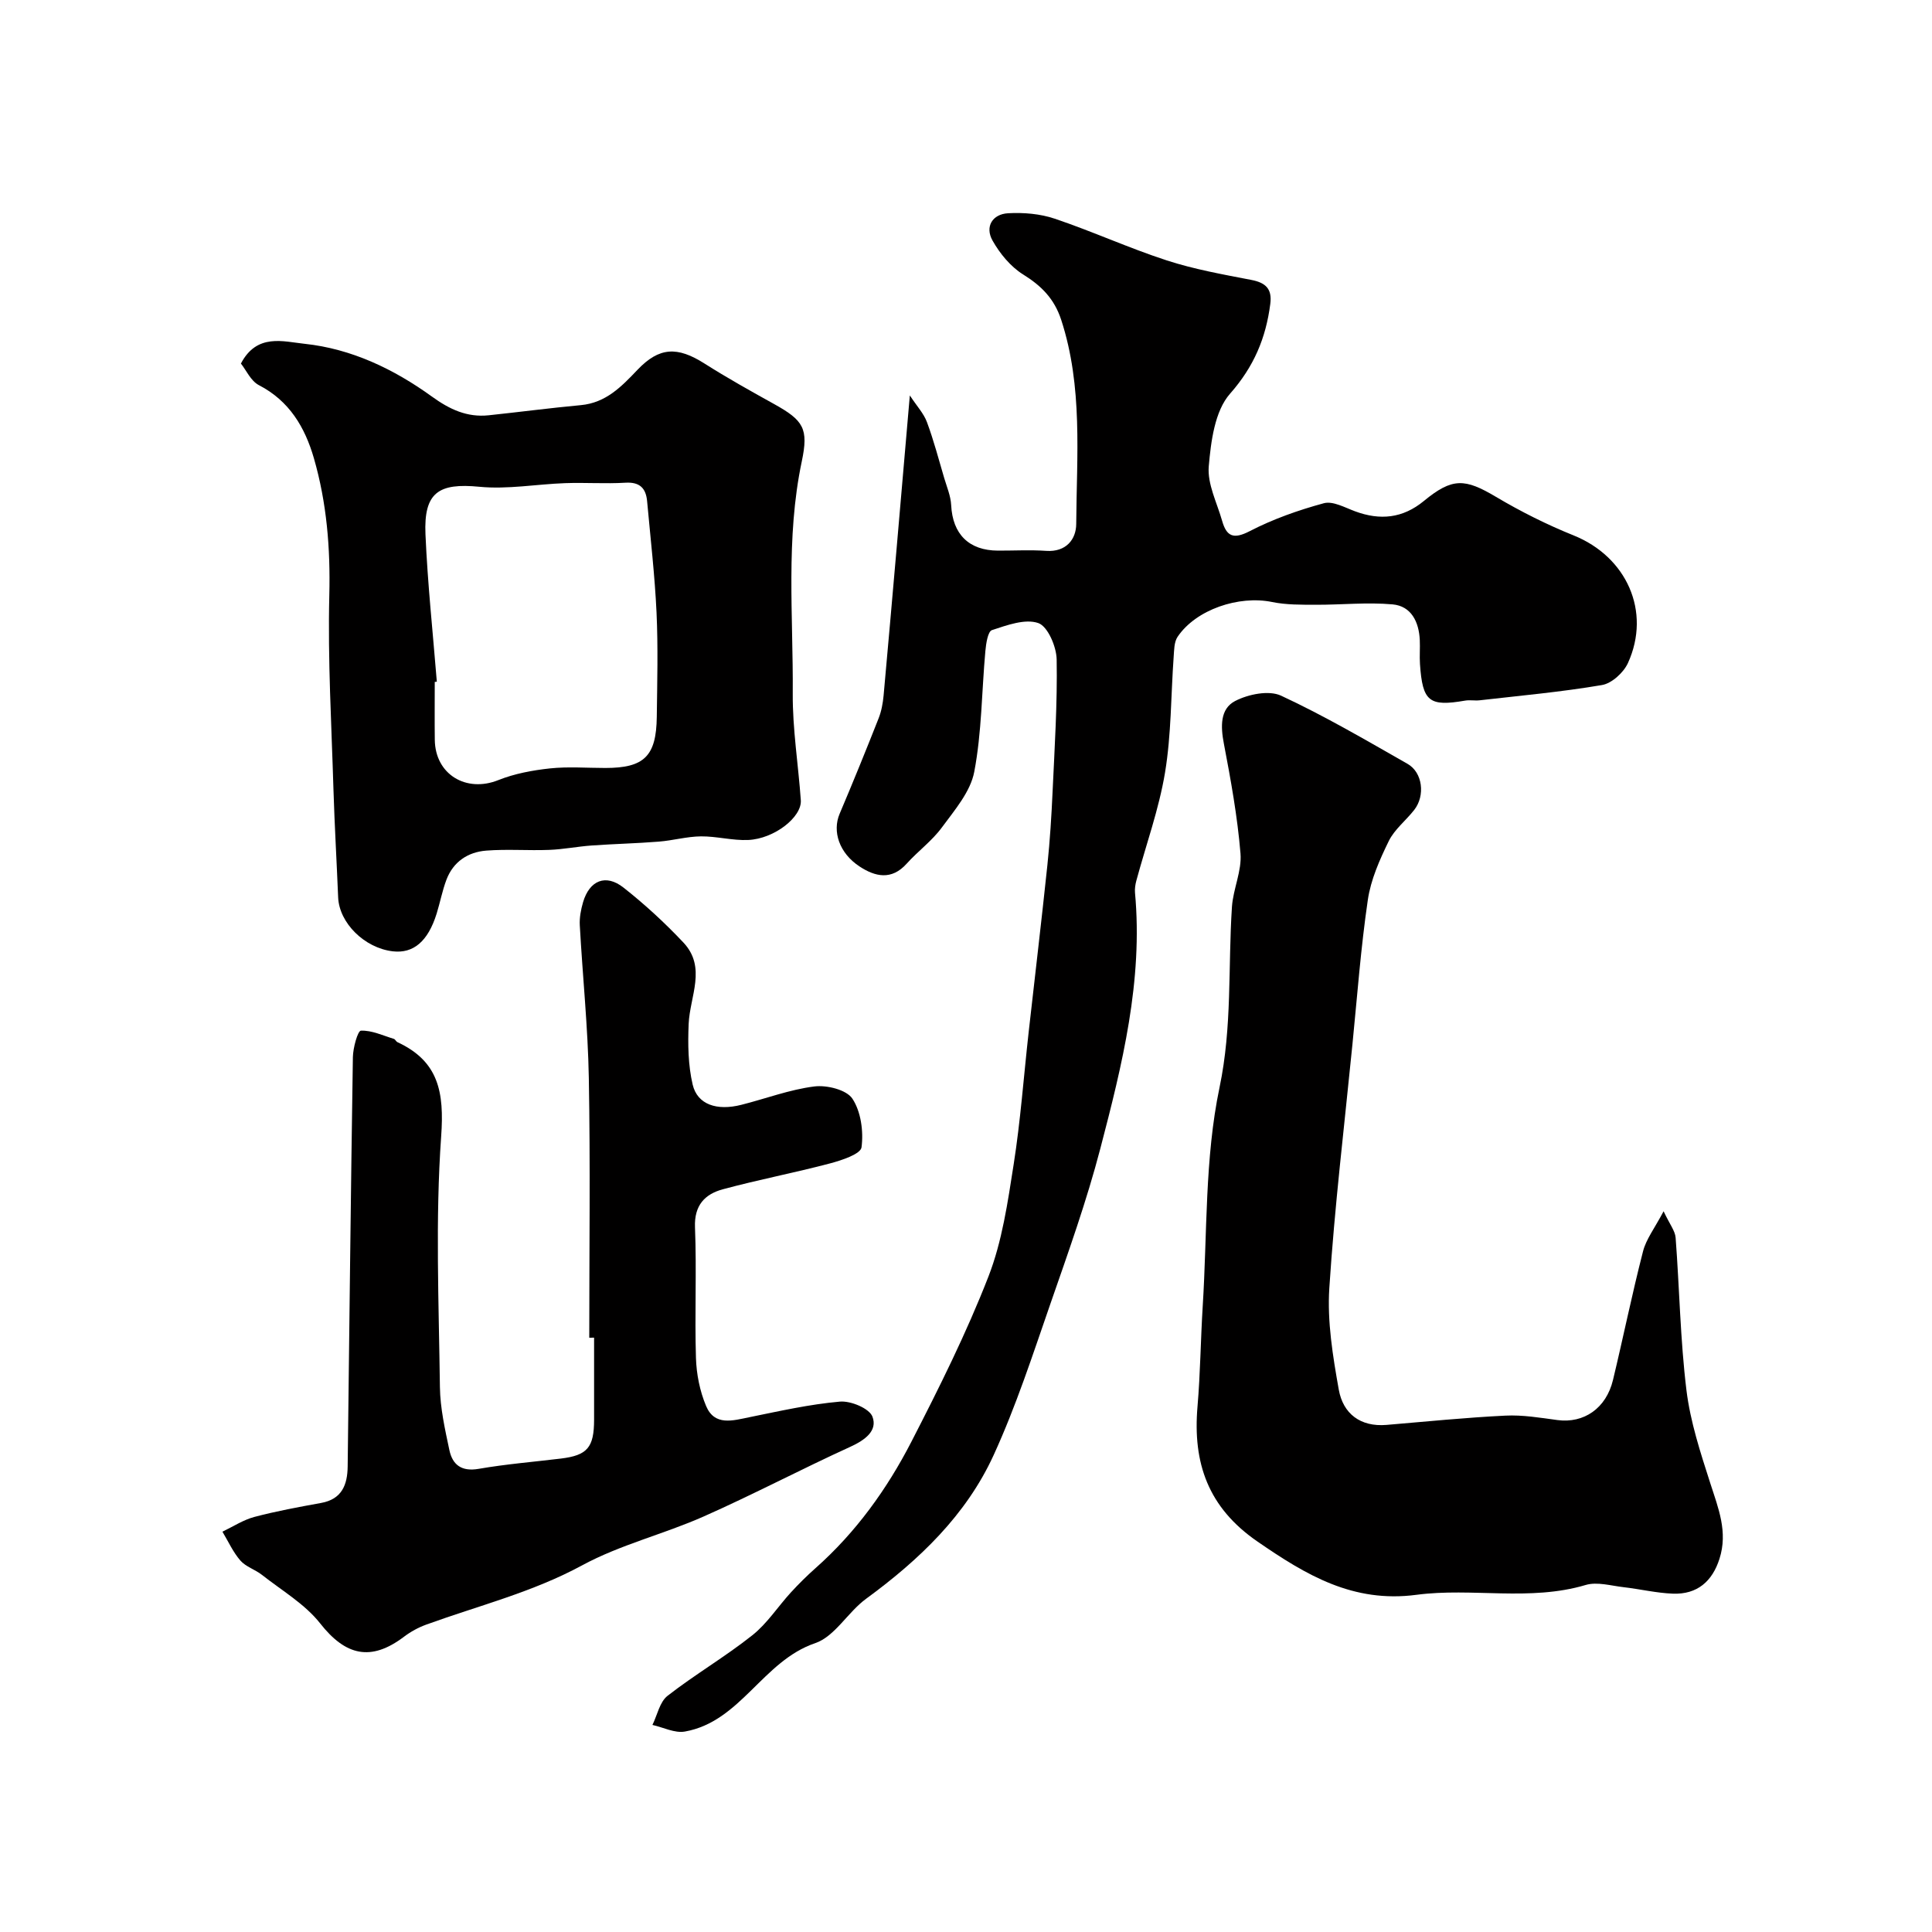 <svg enable-background="new 0 0 400 400" viewBox="0 0 400 400" xmlns="http://www.w3.org/2000/svg"><g fill="#010000"><path d="m188.37 81.87c1.46 2.23 2.89 3.74 3.55 5.54 1.4 3.78 2.43 7.7 3.57 11.57.55 1.86 1.35 3.72 1.44 5.62.3 5.98 3.66 9.38 9.69 9.4 3.33.01 6.68-.18 9.99.05 4.13.28 6.19-2.4 6.21-5.56.09-14.15 1.41-28.41-3.11-42.27-1.43-4.37-4.09-7.04-7.89-9.4-2.59-1.61-4.81-4.32-6.33-7.02-1.61-2.86-.03-5.47 3.23-5.65 3.2-.18 6.64.11 9.66 1.13 7.81 2.63 15.34 6.08 23.17 8.63 5.69 1.85 11.65 2.91 17.55 4.05 2.98.58 4.3 1.87 3.9 4.96-.91 7.06-3.38 12.98-8.34 18.6-3.16 3.59-3.95 9.86-4.4 15.04-.31 3.65 1.7 7.51 2.76 11.25.92 3.23 2.32 3.92 5.72 2.16 4.83-2.5 10.08-4.35 15.34-5.78 1.87-.51 4.36.89 6.47 1.67 5.18 1.92 9.86 1.47 14.25-2.14 5.91-4.87 8.5-4.67 14.93-.85 5.14 3.05 10.55 5.76 16.09 7.99 10.93 4.41 16.09 15.72 11.23 26.41-.9 1.98-3.35 4.22-5.38 4.56-8.37 1.43-16.86 2.19-25.32 3.16-.99.11-2.02-.1-2.99.06-7.47 1.29-8.84.22-9.37-7.56-.11-1.66.04-3.33-.04-5-.18-3.75-1.77-7.01-5.63-7.36-5.26-.47-10.61.1-15.92.08-3.01-.01-6.1.03-9.02-.57-6.89-1.42-15.76 1.55-19.57 7.2-.74 1.09-.71 2.78-.82 4.21-.57 7.97-.48 16.03-1.78 23.88-1.26 7.6-3.93 14.95-5.95 22.43-.21.79-.34 1.65-.27 2.46 1.68 18.21-2.65 35.66-7.18 52.98-2.83 10.84-6.62 21.44-10.3 32.03-3.67 10.58-7.14 21.29-11.79 31.44-5.7 12.45-15.44 21.71-26.42 29.75-3.77 2.76-6.46 7.8-10.53 9.18-10.87 3.69-15.41 16.25-26.98 18.3-2.09.37-4.47-.87-6.71-1.37 1.01-2.05 1.5-4.76 3.13-6.03 5.66-4.41 11.91-8.06 17.53-12.52 3.08-2.43 5.3-5.93 7.99-8.87 1.62-1.77 3.33-3.46 5.12-5.05 8.36-7.41 14.8-16.36 19.85-26.18 5.75-11.18 11.39-22.48 15.94-34.17 2.85-7.32 4-15.4 5.23-23.25 1.42-9.05 2.08-18.22 3.1-27.34 1.29-11.54 2.67-23.07 3.88-34.61.53-5.08.85-10.19 1.08-15.29.42-9.09 1-18.2.84-27.29-.05-2.66-1.84-6.84-3.8-7.53-2.74-.95-6.49.44-9.6 1.46-.85.28-1.22 2.8-1.36 4.33-.76 8.34-.74 16.82-2.3 25-.78 4.13-4.06 7.93-6.7 11.52-2.05 2.79-4.97 4.92-7.3 7.51-3.13 3.48-6.51 2.7-9.74.58-4.25-2.79-5.67-7.28-4.14-10.9 2.78-6.55 5.46-13.14 8.07-19.76.59-1.49.89-3.14 1.04-4.74 1.82-20.16 3.55-40.32 5.43-62.13z"/><path d="m344.43 250.78c1.28 2.72 2.38 4.05 2.49 5.47.8 10.52.96 21.11 2.24 31.57.8 6.55 2.92 12.99 4.95 19.31 1.65 5.14 3.67 10.02 1.89 15.6-1.48 4.66-4.6 7.41-9.65 7.22-3.41-.13-6.79-.95-10.2-1.34-2.62-.3-5.48-1.16-7.84-.46-11.59 3.45-23.49.51-35.06 2.04-13.09 1.73-22.79-4.06-32.89-11.02-10.26-7.06-13.43-16.28-12.43-27.95.59-6.91.65-13.87 1.08-20.79.95-15.13.4-30.59 3.48-45.28 2.64-12.6 1.75-24.94 2.57-37.39.25-3.72 2.07-7.45 1.77-11.06-.63-7.62-2-15.2-3.44-22.73-.68-3.55-.81-7.21 2.34-8.84 2.71-1.4 6.98-2.27 9.5-1.1 8.98 4.17 17.57 9.21 26.19 14.12 3.14 1.79 3.68 6.58 1.39 9.52-1.71 2.2-4.09 4.03-5.28 6.46-1.89 3.87-3.73 8-4.34 12.21-1.45 9.9-2.19 19.9-3.18 29.86-1.67 16.83-3.7 33.63-4.79 50.5-.45 6.94.73 14.1 1.96 21.01.88 4.95 4.44 7.76 9.9 7.3 8.2-.69 16.39-1.52 24.6-1.92 3.57-.18 7.2.44 10.78.92 5.45.72 10.07-2.41 11.49-8.29 2.13-8.85 3.94-17.78 6.21-26.6.63-2.53 2.38-4.77 4.27-8.34z"/><path d="m122 276.96c0-17.93.23-35.86-.09-53.78-.19-10.54-1.29-21.06-1.87-31.6-.09-1.59.23-3.26.68-4.8 1.33-4.5 4.69-5.91 8.36-3.02 4.4 3.46 8.57 7.3 12.41 11.38 4.85 5.15 1.34 11.14 1.09 16.83-.18 4.19-.12 8.55.83 12.59.98 4.13 4.99 5.47 10.08 4.18 5.04-1.27 9.99-3.16 15.1-3.8 2.59-.33 6.67.68 7.89 2.53 1.78 2.69 2.32 6.78 1.89 10.07-.18 1.39-4.08 2.68-6.48 3.32-7.37 1.95-14.88 3.38-22.24 5.37-3.7 1-5.94 3.3-5.76 7.86.36 9.01-.08 18.04.2 27.05.1 3.35.8 6.88 2.1 9.96 1.77 4.19 5.51 3.02 9 2.31 6.2-1.26 12.42-2.67 18.7-3.22 2.25-.2 6.09 1.4 6.74 3.11 1.11 2.93-1.56 4.86-4.55 6.23-10.2 4.65-20.14 9.9-30.39 14.44-8.27 3.67-17.29 5.84-25.19 10.13-10.28 5.57-21.43 8.33-32.23 12.25-1.64.59-3.24 1.47-4.63 2.52-6.86 5.19-12.1 3.92-17.36-2.77-3.17-4.02-7.94-6.8-12.06-10.05-1.4-1.1-3.32-1.66-4.45-2.95-1.52-1.75-2.51-3.97-3.72-5.98 2.2-1.05 4.32-2.45 6.63-3.06 4.54-1.2 9.18-2.05 13.8-2.89 4.31-.78 5.45-3.76 5.5-7.53.35-28.25.64-56.51 1.08-84.76.03-1.93 1-5.46 1.66-5.49 2.25-.1 4.56 1.01 6.83 1.7.28.09.44.53.72.67 8.56 3.96 9.72 10.37 9.07 19.49-1.23 17.24-.48 34.63-.26 51.95.06 4.35 1.05 8.73 1.96 13.03.65 3.05 2.52 4.49 6.06 3.88 5.63-.98 11.35-1.44 17.03-2.13 5.48-.67 6.86-2.29 6.87-8.04.01-5.66 0-11.33 0-16.99-.33.01-.67.01-1 .01z"/><path d="m49.88 75.27c3.3-6.32 8.78-4.55 13.18-4.09 9.72 1.03 18.49 5.24 26.34 10.91 3.69 2.67 7.29 4.36 11.78 3.89 6.36-.67 12.7-1.51 19.07-2.1 5.19-.48 8.41-3.82 11.72-7.3 4.52-4.75 8.27-4.88 13.88-1.32 4.68 2.97 9.53 5.68 14.38 8.37 6.16 3.42 7.2 5.1 5.77 11.9-3.36 15.92-1.75 32.03-1.87 48.06-.05 7.35 1.15 14.71 1.67 22.08.25 3.49-5.48 8-10.9 8.24-3.24.14-6.53-.78-9.78-.75-2.91.03-5.8.86-8.73 1.09-4.62.37-9.26.47-13.89.8-2.94.21-5.85.8-8.79.91-4.34.17-8.72-.19-13.04.15-3.8.3-6.83 2.3-8.24 6.03-.86 2.27-1.31 4.7-2.03 7.02-1.79 5.74-4.81 8.3-9.08 7.8-5.87-.69-11.09-5.88-11.31-11.17-.3-7.43-.74-14.86-.97-22.3-.4-13.43-1.19-26.87-.86-40.28.24-9.7-.53-19.13-3.2-28.37-1.85-6.37-5.07-11.84-11.38-15.1-1.68-.87-2.64-3.12-3.72-4.47zm40.56 65.87c-.14.01-.29.03-.43.04 0 3.99-.04 7.99.01 11.98.08 7.17 6.49 11.02 13.16 8.35 3.35-1.34 7.07-2.03 10.68-2.42 3.78-.4 7.65-.09 11.47-.09 8.04 0 10.55-2.43 10.65-10.59.09-7.19.28-14.39-.05-21.56-.36-7.7-1.25-15.37-1.95-23.06-.24-2.69-1.5-4.03-4.49-3.85-4.15.25-8.32-.06-12.48.09-5.93.21-11.92 1.32-17.76.75-8.42-.82-11.54 1.15-11.16 9.86.44 10.18 1.53 20.33 2.35 30.5z"/></g></svg>